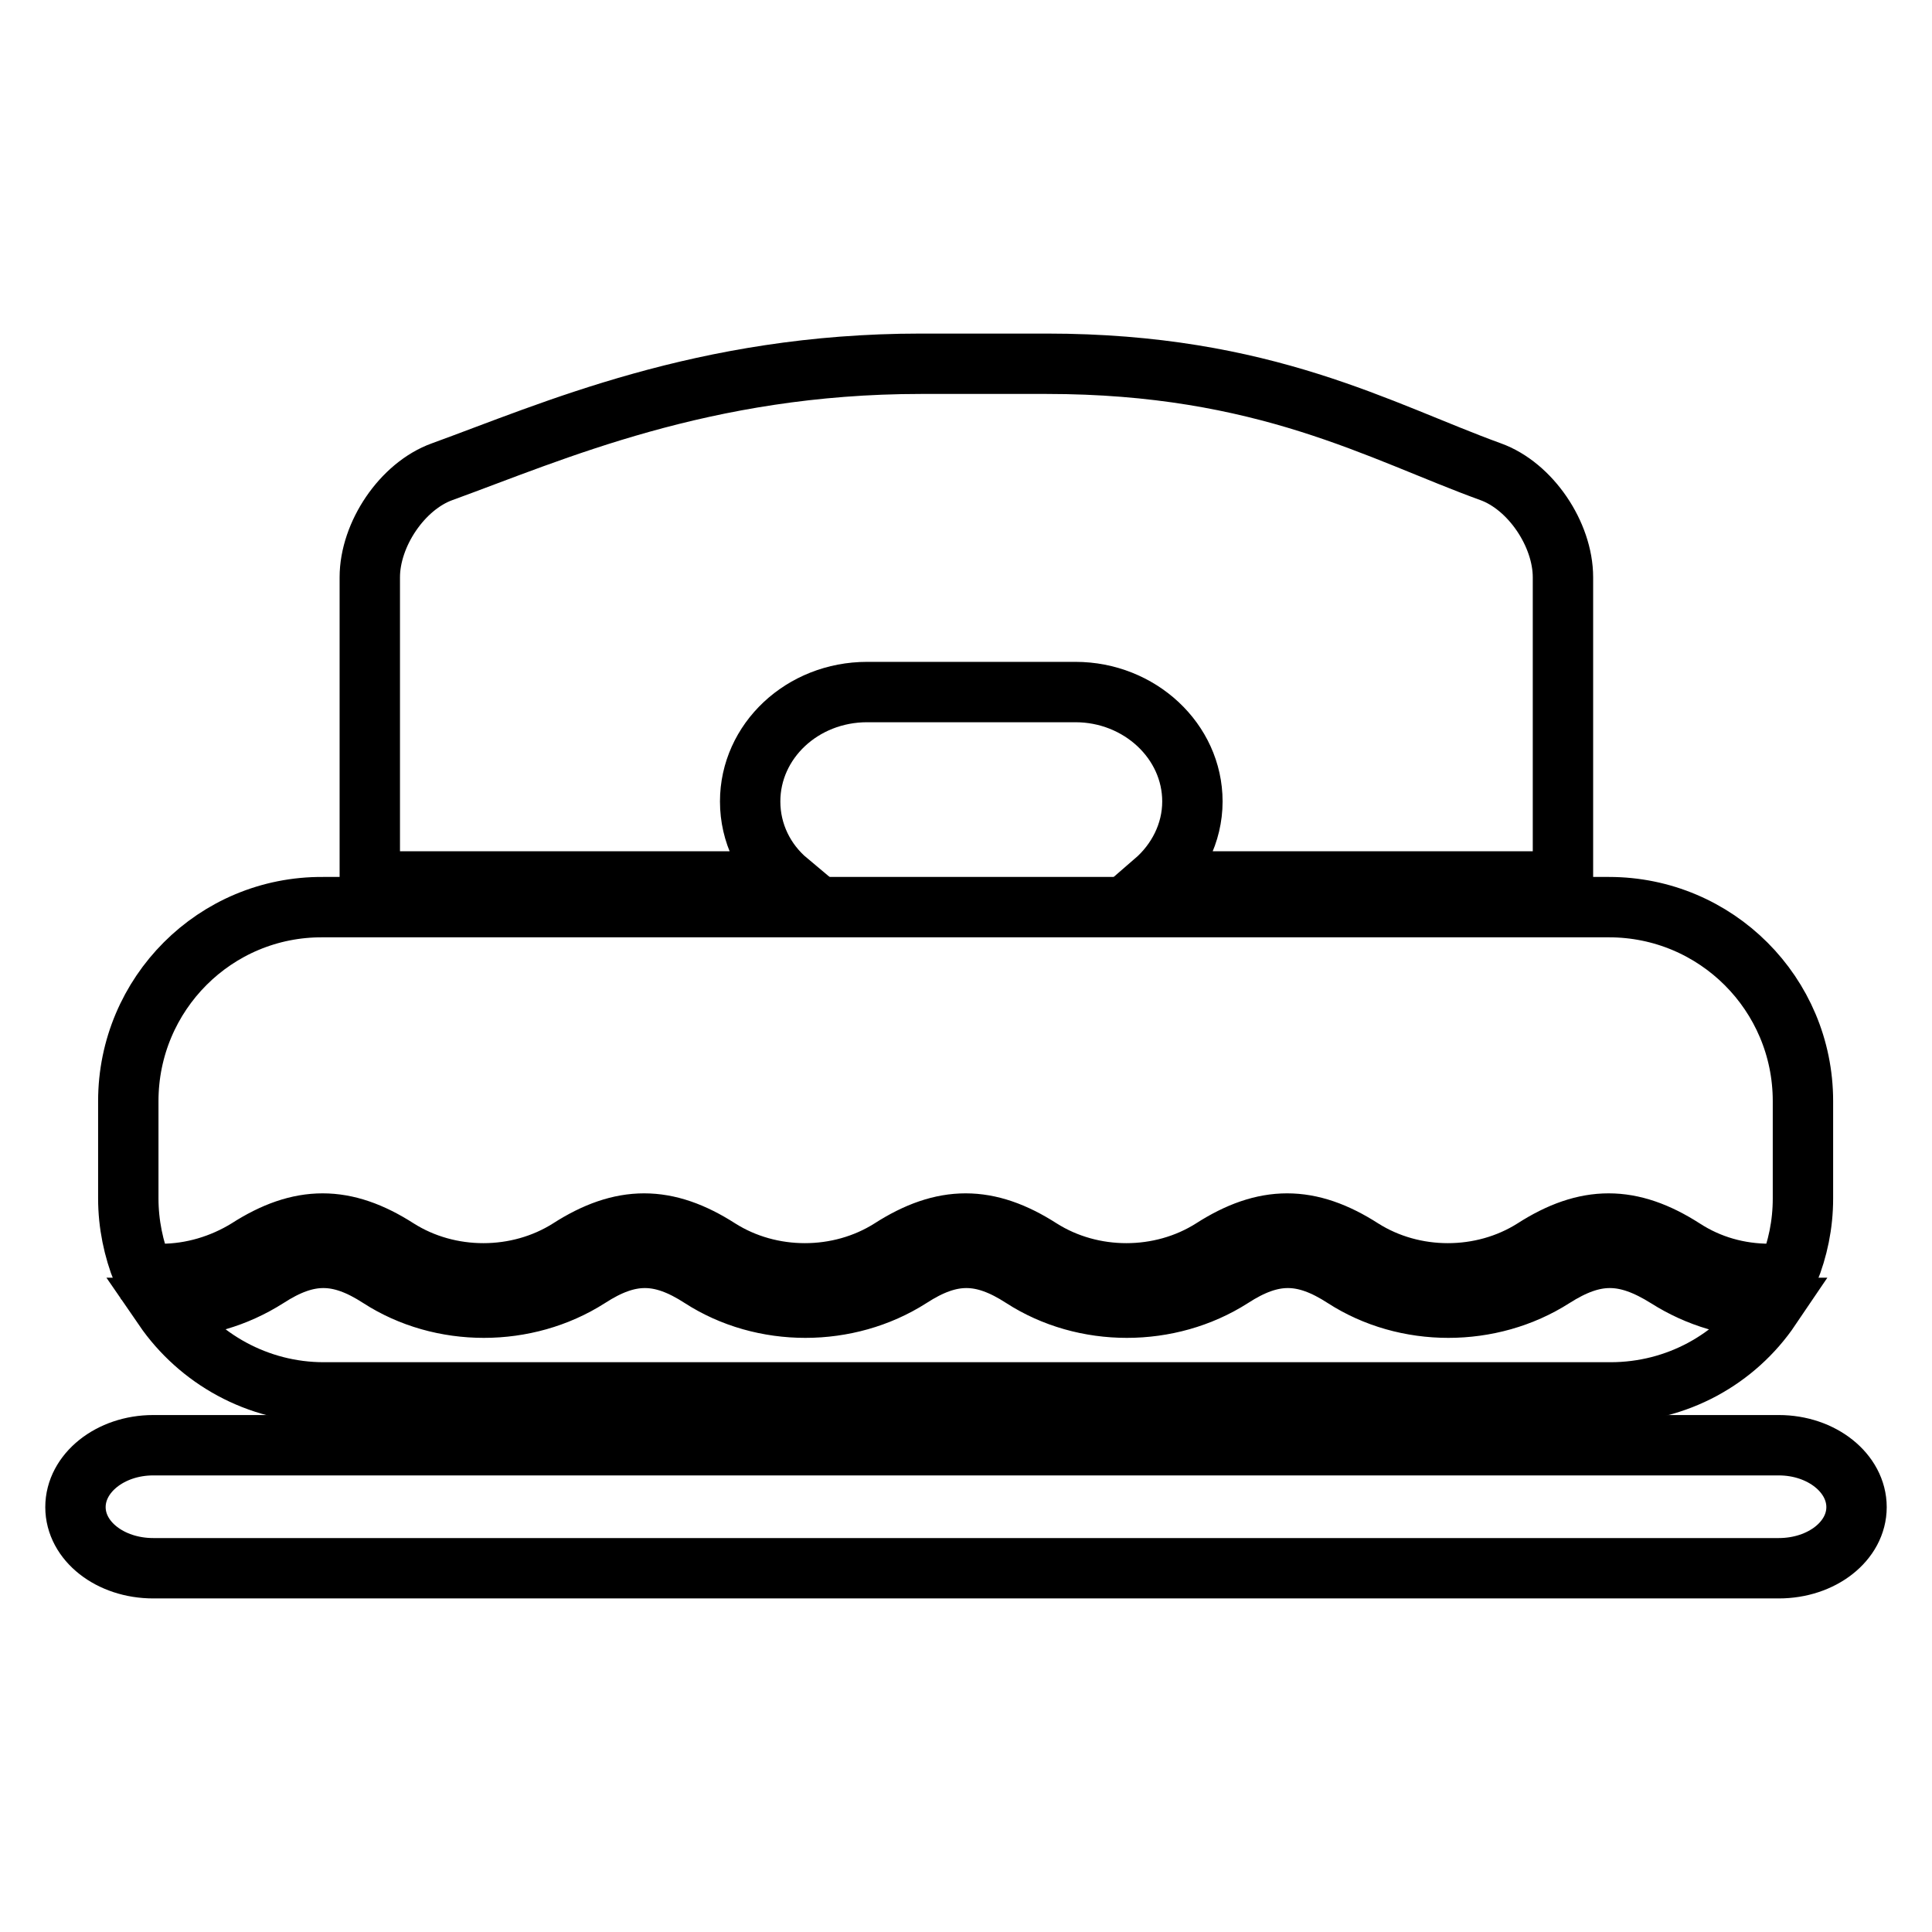 <?xml version="1.0" encoding="utf-8"?>
<!-- Svg Vector Icons : http://www.onlinewebfonts.com/icon -->
<!DOCTYPE svg PUBLIC "-//W3C//DTD SVG 1.1//EN" "http://www.w3.org/Graphics/SVG/1.1/DTD/svg11.dtd">
<svg version="1.1" xmlns="http://www.w3.org/2000/svg" xmlns:xlink="http://www.w3.org/1999/xlink" x="0px" y="0px" viewBox="0 0 256 256" enable-background="new 0 0 256 256" xml:space="preserve">
<g><g><g><g><path stroke-width="8" fill-opacity="0" stroke="#000000"  d="M10,199.7c0,4.5,4.6,8.1,10.3,8.1h215.4c5.7,0,10.3-3.6,10.3-8.1s-4.6-8.2-10.3-8.2H20.3C14.6,191.5,10,195.2,10,199.7z"/><path stroke-width="8" fill-opacity="0" stroke="#000000"  d="M207.1,116.9V76.5c0-5.7-4.3-12.1-9.6-14c-14.6-5.3-29.9-14.3-58.8-14.3H122c-28.8,0-48.8,9-63.4,14.3c-5.3,1.9-9.6,8.3-9.6,14v40.3h55.4c-3.1-2.6-5-6.4-5-10.6c0-8,6.9-14.5,15.5-14.5h27.6c8.5,0,15.5,6.5,15.5,14.5c0,4.2-2,8-5,10.6H207.1z"/><path stroke-width="8" fill-opacity="0" stroke="#000000"  d="M17,145.9v12.9c0,3.4,0.7,6.7,1.9,9.7c0.8,0.1,1.6,0.3,2.5,0.3c4,0,8-1.2,11.4-3.3c7-4.5,12.9-4.5,19.9,0c6.8,4.3,15.9,4.3,22.7,0c7-4.5,12.9-4.5,19.9,0c6.8,4.3,15.9,4.3,22.7,0c7-4.5,12.9-4.5,19.9,0c6.8,4.3,15.9,4.3,22.7,0c7-4.5,12.9-4.5,19.9,0c6.8,4.3,15.9,4.3,22.7,0c7-4.5,12.9-4.5,19.9,0c3.4,2.2,7.3,3.3,11.4,3.3c0.9,0,1.7-0.1,2.5-0.3c1.2-3,1.9-6.2,1.9-9.7v-12.9c0-14.2-11.5-25.7-25.7-25.7H42.8C28.5,120.1,17,131.7,17,145.9z"/><path stroke-width="8" fill-opacity="0" stroke="#000000"  d="M205.8,169.3c-8.3,5.3-19.5,5.3-27.7,0c-5.4-3.5-9.5-3.5-14.9,0c-8.3,5.3-19.5,5.3-27.7,0c-5.4-3.5-9.5-3.5-14.9,0c-8.3,5.3-19.5,5.3-27.7,0c-5.4-3.5-9.5-3.5-14.9,0c-8.3,5.3-19.5,5.3-27.7,0c-5.4-3.5-9.5-3.5-14.9,0c-4.1,2.6-8.8,4-13.7,4c4.6,6.7,12.4,11.2,21.2,11.2h170.5c8.8,0,16.6-4.4,21.2-11.2c-4.9,0-9.6-1.4-13.7-4C215.3,165.8,211.3,165.8,205.8,169.3z"/></g></g><g></g><g></g><g></g><g></g><g></g><g></g><g></g><g></g><g></g><g></g><g></g><g></g><g></g><g></g><g></g></g></g>
</svg>